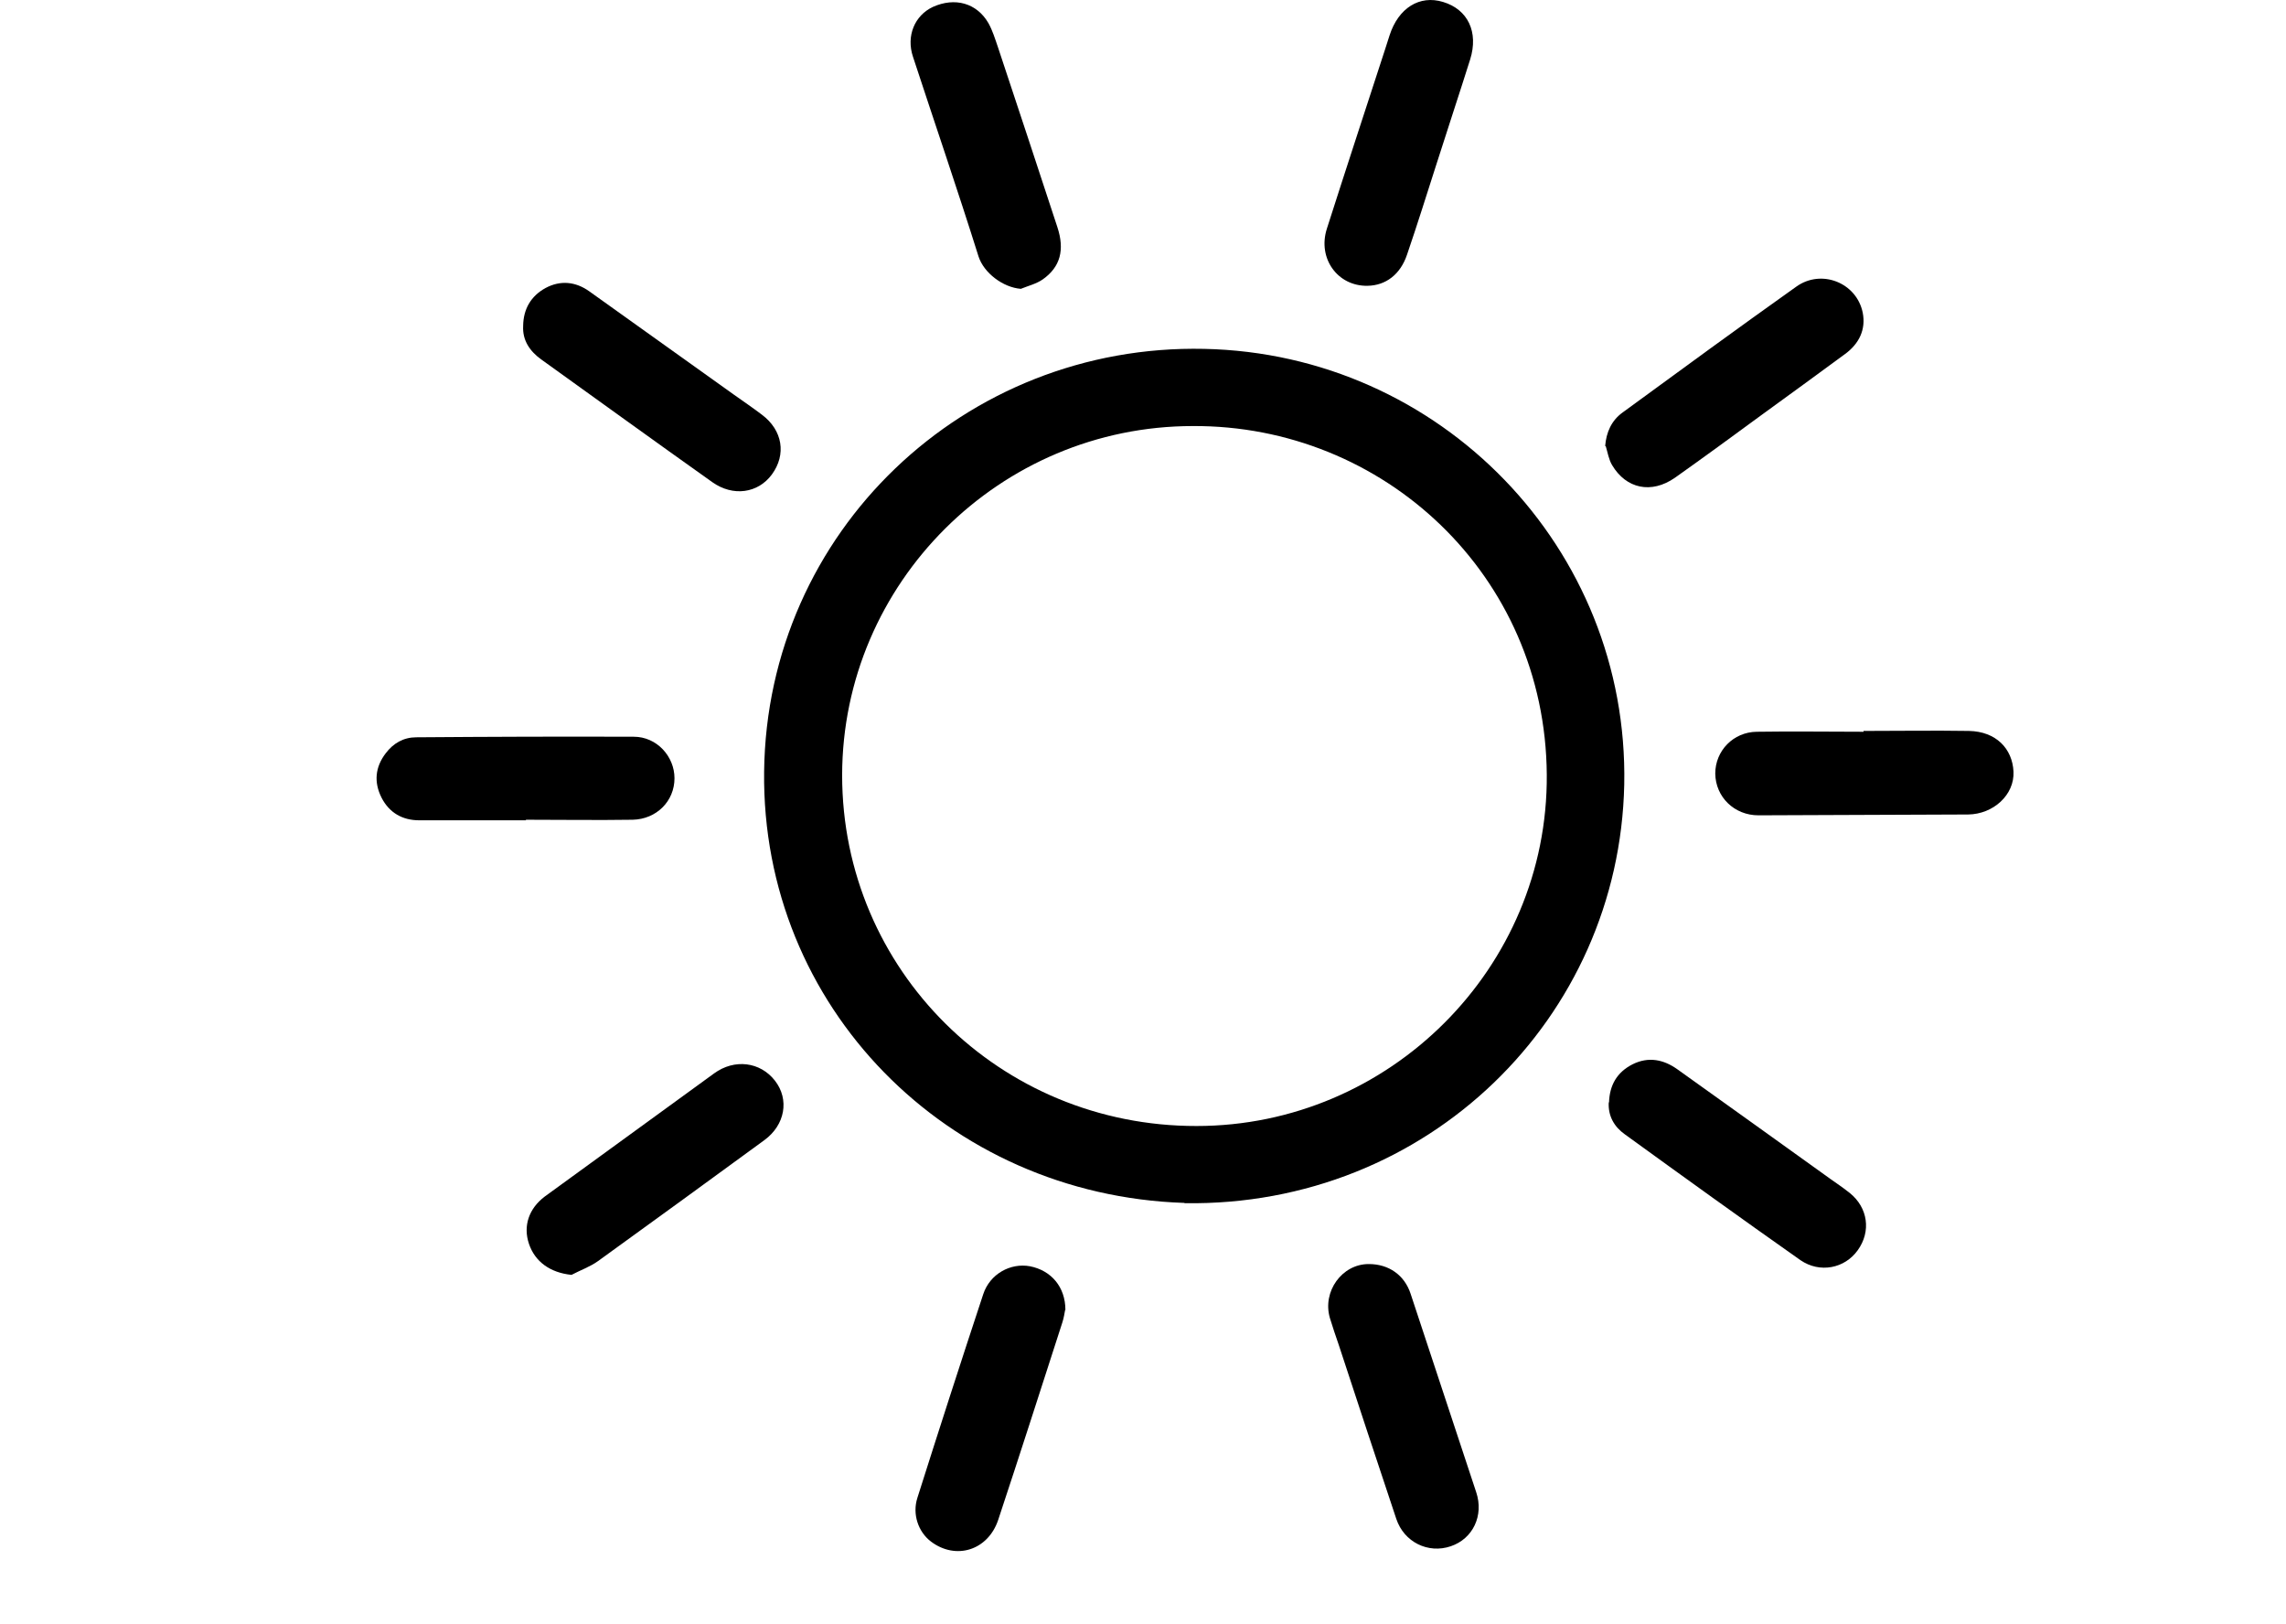 <?xml version="1.0" encoding="UTF-8"?><svg id="Layer_1" xmlns="http://www.w3.org/2000/svg" width="82.63" height="58.7" viewBox="0 0 82.63 58.7"><defs><style>.cls-1{stroke-width:0px;}</style></defs><path class="cls-1" d="m42.81,43.48c-8.58-.28-15.29-7.1-15.19-15.59.1-8.67,7.25-15.47,15.91-15.28,8.53.18,15.35,7.2,15.18,15.75-.18,8.45-7.11,15.26-15.89,15.13Zm.31-28.08c-6.98,0-12.67,5.67-12.68,12.62,0,7.04,5.7,12.69,12.81,12.68,6.97,0,12.71-5.71,12.66-12.7-.05-7.22-5.91-12.64-12.8-12.6Z"/><path class="cls-1" d="m49.48,45.69c.72,0,1.29.4,1.51,1.08.79,2.39,1.58,4.78,2.37,7.17.28.84-.12,1.68-.92,1.95-.82.28-1.69-.15-1.97-.99-.7-2.09-1.39-4.19-2.08-6.29-.11-.32-.22-.64-.32-.97-.28-.96.44-1.95,1.4-1.95Z"/><path class="cls-1" d="m20.65,46.08c-.76-.08-1.31-.47-1.53-1.12-.22-.65,0-1.28.57-1.71,2.04-1.48,4.08-2.97,6.12-4.45.74-.54,1.67-.42,2.2.26.53.68.37,1.6-.38,2.15-2,1.46-4,2.92-6.01,4.37-.29.21-.64.33-.96.5Z"/><path class="cls-1" d="m58.02,16.13c.04-.51.23-.93.63-1.22,2.09-1.53,4.17-3.05,6.28-4.55.91-.65,2.18-.14,2.4.94.12.61-.13,1.12-.63,1.49-1,.74-2,1.46-3,2.19-1.05.77-2.1,1.54-3.16,2.29-.85.59-1.76.4-2.27-.46-.12-.2-.16-.46-.23-.69Z"/><path class="cls-1" d="m19.01,29.65c-1.29,0-2.58,0-3.86,0-.6,0-1.08-.27-1.36-.82-.28-.56-.23-1.1.15-1.6.28-.37.65-.58,1.11-.58,2.62-.02,5.24-.03,7.86-.02.83,0,1.47.71,1.47,1.5,0,.83-.65,1.48-1.51,1.5-1.29.02-2.57,0-3.86,0,0,0,0,.02,0,.03Z"/><path class="cls-1" d="m38.5,47.35c-.02.09-.04.27-.1.45-.77,2.38-1.53,4.76-2.32,7.14-.37,1.1-1.53,1.46-2.43.78-.46-.35-.68-.99-.49-1.58.78-2.46,1.57-4.91,2.38-7.36.24-.73.98-1.14,1.69-1.01.76.15,1.28.74,1.28,1.58Z"/><path class="cls-1" d="m49.43,10.33c-1.08.02-1.81-.99-1.47-2.06.69-2.16,1.4-4.32,2.1-6.47.06-.18.11-.35.17-.53.32-.98,1.08-1.46,1.93-1.2.9.27,1.29,1.09.98,2.08-.4,1.27-.82,2.53-1.22,3.79-.35,1.09-.69,2.18-1.06,3.26-.24.72-.77,1.12-1.43,1.13Z"/><path class="cls-1" d="m18.91,11.77c.01-.6.28-1.07.81-1.36.54-.29,1.09-.23,1.58.12,1.74,1.24,3.48,2.49,5.22,3.73.34.24.69.48,1.02.73.75.56.89,1.44.36,2.16-.5.68-1.4.81-2.15.28-2.07-1.47-4.13-2.96-6.19-4.44-.4-.29-.68-.68-.65-1.21Z"/><path class="cls-1" d="m36.9,10.44c-.65-.05-1.34-.58-1.53-1.17-.76-2.42-1.58-4.81-2.37-7.22-.25-.75.06-1.49.72-1.8.8-.36,1.59-.14,2.01.59.15.27.24.57.34.86.72,2.17,1.44,4.34,2.15,6.51.27.82.11,1.44-.53,1.89-.23.16-.52.23-.79.34Z"/><path class="cls-1" d="m58.16,39.85c.02-.62.28-1.09.85-1.38.58-.29,1.13-.17,1.62.18,1.77,1.26,3.53,2.53,5.29,3.79.31.23.64.44.94.68.66.53.78,1.39.29,2.07-.47.66-1.37.84-2.07.36-2.13-1.5-4.24-3.02-6.35-4.55-.38-.27-.61-.66-.58-1.16Z"/><path class="cls-1" d="m67.36,26.42c1.27,0,2.54-.02,3.81,0,.98.02,1.57.64,1.61,1.47.04.84-.73,1.54-1.64,1.55-2.53.01-5.06.02-7.58.03-.87,0-1.55-.66-1.56-1.51,0-.82.65-1.5,1.5-1.51,1.29-.02,2.58,0,3.86,0,0,0,0-.02,0-.02Z"/></svg>